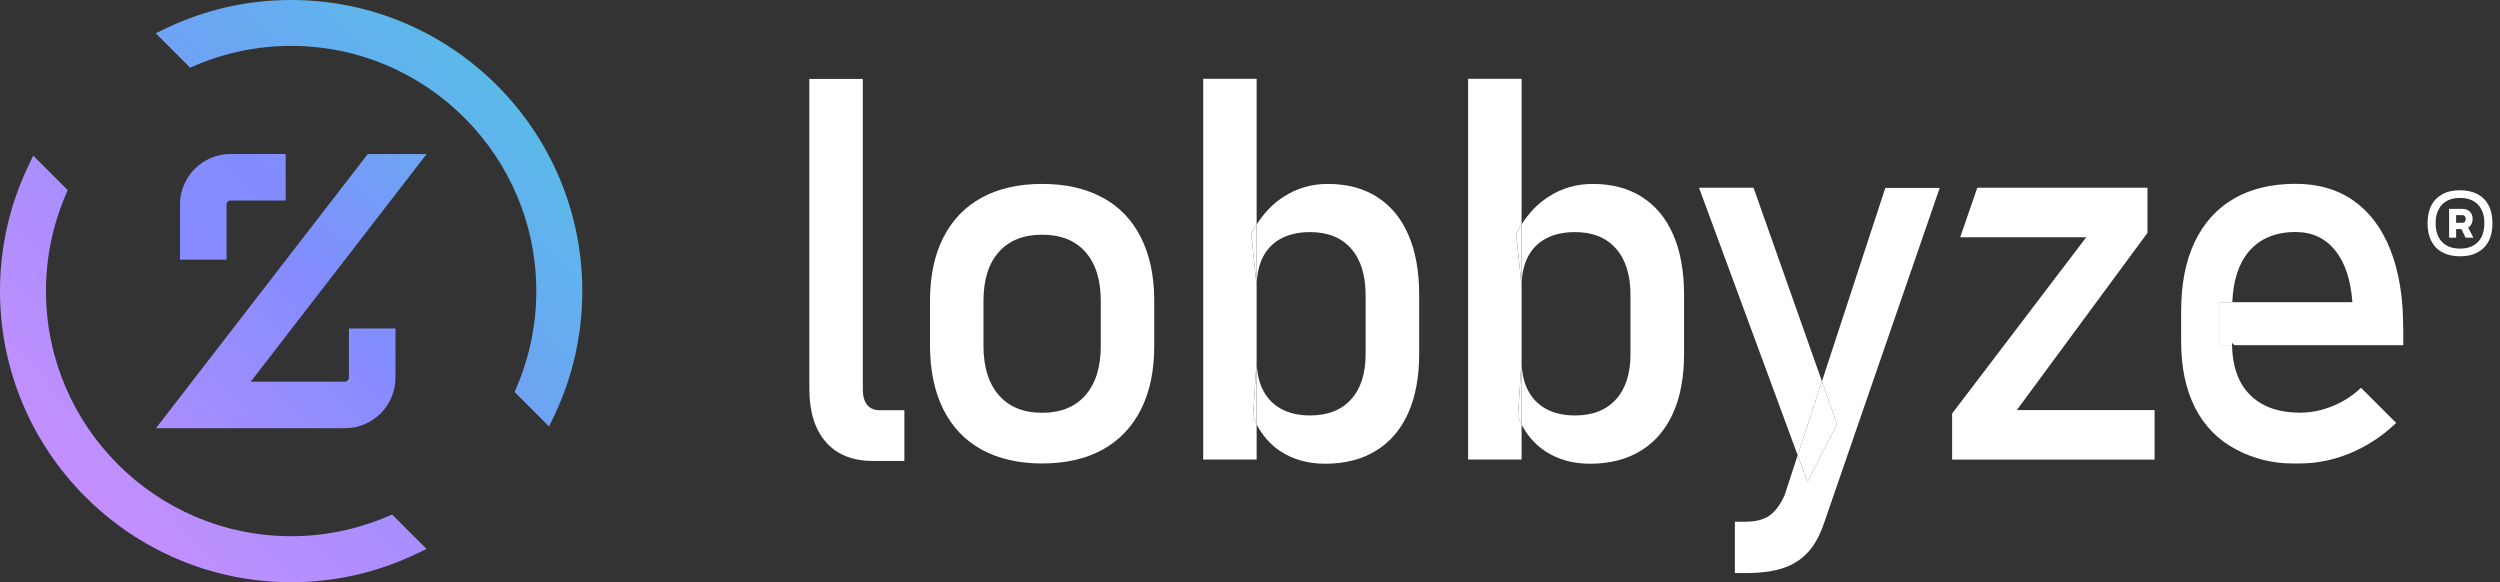 <svg width="146" height="34" viewBox="0 0 146 34" fill="none" xmlns="http://www.w3.org/2000/svg">
<rect x="0" y="0" width="146" height="34" fill="#333333" stroke="none"/>
<path d="M22.603 30.171C20.826 30.928 18.942 31.315 17.003 31.315C9.11 31.315 2.685 24.89 2.685 16.997C2.685 15.057 3.072 13.174 3.829 11.397L3.952 11.1L1.94 9.087L1.648 9.704C0.555 11.997 0 14.452 0 16.997C0 26.37 7.624 34 17.003 34C19.553 34 22.003 33.445 24.296 32.352L24.913 32.06L22.9 30.048L22.603 30.177V30.171Z" fill="url(#paint0_linear_12784_580)"/>
<path d="M17.003 0C14.452 0 11.997 0.555 9.709 1.648L9.093 1.94L11.105 3.952L11.402 3.823C13.18 3.066 15.063 2.68 17.003 2.68C24.896 2.68 31.32 9.104 31.32 16.997C31.32 18.937 30.934 20.82 30.177 22.598L30.053 22.895L32.066 24.907L32.358 24.296C33.451 22.003 34.006 19.548 34.006 16.997C34.006 7.624 26.382 0 17.008 0H17.003Z" fill="url(#paint1_linear_12784_580)"/>
<path d="M13.466 11.711H16.683V8.992H13.466C11.834 8.992 10.511 10.32 10.511 11.946V15.164H13.23V11.946C13.23 11.817 13.337 11.711 13.466 11.711Z" fill="url(#paint2_linear_12784_580)"/>
<path d="M9.099 25.008H20.142C21.773 25.008 23.096 23.68 23.096 22.054V19.183H20.378V22.054C20.378 22.183 20.271 22.289 20.142 22.289H14.643L24.913 8.998H21.476L9.104 25.014L9.099 25.008Z" fill="url(#paint3_linear_12784_580)"/>
<path d="M50.64 23.64C50.472 23.432 50.388 23.135 50.388 22.743V4.608H47.266V22.715C47.266 24.049 47.591 25.086 48.236 25.82C48.88 26.555 49.8 26.919 50.982 26.919H52.816V23.954H51.347C51.038 23.954 50.803 23.847 50.635 23.64H50.64Z" fill="white"/>
<path d="M64.392 11.543C63.411 11.005 62.234 10.741 60.86 10.741C59.487 10.741 58.304 11.01 57.328 11.543C56.347 12.081 55.602 12.86 55.086 13.88C54.57 14.901 54.312 16.134 54.312 17.575V20.159C54.312 21.616 54.57 22.861 55.086 23.898C55.602 24.93 56.347 25.72 57.328 26.258C58.309 26.796 59.487 27.066 60.86 27.066C62.234 27.066 63.417 26.796 64.392 26.258C65.367 25.72 66.119 24.935 66.634 23.909C67.15 22.884 67.408 21.65 67.408 20.198V17.569C67.408 16.134 67.15 14.901 66.634 13.875C66.119 12.849 65.373 12.07 64.392 11.537V11.543ZM64.285 20.204C64.285 21.437 63.988 22.396 63.389 23.08C62.794 23.764 61.948 24.106 60.86 24.106C59.773 24.106 58.926 23.764 58.332 23.08C57.738 22.396 57.435 21.437 57.435 20.204V17.575C57.435 16.341 57.732 15.388 58.332 14.716C58.926 14.043 59.773 13.707 60.86 13.707C61.948 13.707 62.794 14.043 63.389 14.716C63.983 15.388 64.285 16.341 64.285 17.575V20.204Z" fill="white"/>
<path d="M73.176 24.347C73.237 24.504 73.316 24.644 73.389 24.79V21.028L73.176 24.347Z" fill="white"/>
<path d="M73.388 21.028V16.7L73.069 13.639C73.169 13.449 73.276 13.269 73.388 13.095V4.602H70.266V26.836H73.388V24.784C73.315 24.638 73.237 24.498 73.175 24.341L73.388 21.022V21.028Z" fill="white"/>
<path d="M80.419 11.498C79.617 10.993 78.659 10.741 77.537 10.741C76.59 10.741 75.727 10.993 74.953 11.498C74.336 11.896 73.821 12.434 73.394 13.101V16.706C73.394 16.044 73.518 15.472 73.759 15.002C74.006 14.531 74.359 14.166 74.824 13.925C75.289 13.678 75.85 13.555 76.511 13.555C77.543 13.555 78.339 13.875 78.905 14.519C79.471 15.164 79.752 16.067 79.752 17.227V20.669C79.752 21.813 79.471 22.698 78.905 23.321C78.339 23.949 77.543 24.262 76.511 24.262C75.85 24.262 75.284 24.134 74.824 23.881C74.359 23.629 74.006 23.259 73.759 22.783C73.512 22.306 73.394 21.723 73.394 21.039V24.801C73.737 25.451 74.202 25.978 74.802 26.37C75.536 26.841 76.399 27.082 77.386 27.082C78.541 27.082 79.527 26.83 80.352 26.326C81.176 25.821 81.803 25.092 82.235 24.134C82.661 23.175 82.88 22.026 82.88 20.675V17.221C82.88 15.854 82.672 14.688 82.252 13.718C81.832 12.748 81.226 12.014 80.424 11.509L80.419 11.498Z" fill="white"/>
<path d="M73.39 16.7V13.095C73.278 13.269 73.166 13.449 73.07 13.639L73.39 16.7Z" fill="white"/>
<path d="M88.862 16.7V13.095C88.75 13.269 88.638 13.449 88.543 13.639L88.862 16.7Z" fill="white"/>
<path d="M95.888 11.498C95.086 10.993 94.127 10.741 93.006 10.741C92.059 10.741 91.195 10.993 90.422 11.498C89.805 11.896 89.289 12.434 88.863 13.101V16.706C88.863 16.044 88.987 15.472 89.228 15.002C89.474 14.531 89.828 14.166 90.293 13.925C90.758 13.678 91.319 13.555 91.98 13.555C93.012 13.555 93.808 13.875 94.374 14.519C94.94 15.164 95.22 16.067 95.22 17.227V20.669C95.22 21.813 94.94 22.698 94.374 23.321C93.808 23.949 93.012 24.262 91.98 24.262C91.319 24.262 90.752 24.134 90.293 23.881C89.828 23.629 89.474 23.259 89.228 22.783C88.981 22.306 88.863 21.723 88.863 21.039V24.801C89.205 25.451 89.671 25.978 90.27 26.37C91.005 26.841 91.868 27.082 92.855 27.082C94.004 27.082 94.996 26.83 95.82 26.326C96.644 25.821 97.272 25.092 97.704 24.134C98.135 23.175 98.349 22.026 98.349 20.675V17.221C98.349 15.854 98.141 14.688 97.721 13.718C97.3 12.748 96.695 12.014 95.893 11.509L95.888 11.498Z" fill="white"/>
<path d="M88.861 21.028V16.7L88.541 13.639C88.642 13.449 88.749 13.269 88.861 13.095V4.602H85.738V26.836H88.861V24.789C88.788 24.644 88.709 24.503 88.648 24.346L88.861 21.028Z" fill="white"/>
<path d="M88.648 24.347C88.71 24.504 88.789 24.649 88.862 24.79V21.028L88.648 24.347Z" fill="white"/>
<path d="M102.407 10.965H99.223L104.986 26.589L106.398 22.261L102.407 10.965Z" fill="white"/>
<path d="M106.395 22.261L107.281 24.761L105.554 28.142L104.983 26.589L104.226 28.904C103.974 29.476 103.671 29.88 103.329 30.115C102.987 30.35 102.527 30.468 101.944 30.468H101.316V33.467H101.944C102.791 33.467 103.503 33.378 104.086 33.193C104.669 33.008 105.156 32.705 105.554 32.285C105.953 31.864 106.272 31.287 106.519 30.564L113.279 10.976H110.101L106.401 22.272L106.395 22.261Z" fill="white"/>
<path d="M107.283 24.761L106.397 22.261L104.984 26.589L105.556 28.142L107.283 24.761Z" fill="white"/>
<path d="M125.412 13.6V10.965H115.473L114.475 13.858H121.835L114.004 24.15V26.841H125.827V23.948H117.782L125.412 13.6Z" fill="white"/>
<path d="M130.345 18.001C130.345 17.877 130.362 17.771 130.368 17.648H129.645V20.153H130.351C130.351 20.108 130.351 20.064 130.351 20.013V17.995L130.345 18.001Z" fill="white"/>
<path d="M140.345 19.116C140.345 17.362 140.099 15.859 139.605 14.604C139.112 13.348 138.395 12.389 137.458 11.728C136.522 11.066 135.39 10.735 134.061 10.735C132.654 10.735 131.449 11.027 130.451 11.604C129.453 12.187 128.691 13.034 128.164 14.144C127.637 15.254 127.379 16.599 127.379 18.169V19.957C127.379 21.465 127.654 22.755 128.197 23.82C128.741 24.885 129.537 25.692 130.574 26.241C130.586 26.241 130.597 26.253 130.608 26.258C131.611 26.791 132.727 27.065 133.865 27.065H134.336C135.323 27.065 136.309 26.858 137.29 26.449C138.271 26.034 139.151 25.451 139.936 24.7L137.884 22.648C137.397 23.108 136.842 23.466 136.219 23.719C135.597 23.971 134.969 24.1 134.336 24.1C133.063 24.1 132.077 23.747 131.387 23.046C130.72 22.368 130.372 21.403 130.35 20.153H129.644V17.648H130.367C130.417 16.409 130.726 15.416 131.314 14.71C131.965 13.936 132.878 13.55 134.061 13.55C135.031 13.55 135.799 13.908 136.376 14.626C136.954 15.343 137.285 16.352 137.38 17.648H130.367L130.344 17.67V20.019L130.485 20.159H140.351V19.116H140.345Z" fill="white"/>
<path d="M145.559 13.028C145.559 13.028 145.559 12.983 145.559 12.961C145.548 12.591 145.481 12.271 145.341 12.002C145.189 11.711 144.976 11.492 144.69 11.341C144.41 11.189 144.062 11.111 143.664 11.111C143.266 11.111 142.919 11.184 142.638 11.341C142.358 11.492 142.14 11.711 141.988 12.002C141.848 12.271 141.781 12.591 141.77 12.961C141.77 12.961 141.77 13.006 141.77 13.028C141.77 13.028 141.77 13.034 141.77 13.039C141.77 13.039 141.77 13.045 141.77 13.051C141.77 13.073 141.77 13.095 141.77 13.118C141.781 13.488 141.848 13.807 141.988 14.076C142.14 14.368 142.353 14.587 142.638 14.738C142.919 14.889 143.266 14.968 143.664 14.968C144.062 14.968 144.41 14.895 144.69 14.738C144.971 14.587 145.189 14.368 145.341 14.076C145.481 13.807 145.548 13.488 145.559 13.118C145.559 13.118 145.559 13.073 145.559 13.051C145.559 13.051 145.559 13.045 145.559 13.039C145.559 13.039 145.559 13.034 145.559 13.028ZM144.432 14.346C144.219 14.463 143.961 14.519 143.664 14.519C143.367 14.519 143.109 14.463 142.896 14.346C142.683 14.228 142.521 14.06 142.409 13.835C142.296 13.617 142.24 13.348 142.24 13.039C142.24 12.731 142.296 12.468 142.409 12.243C142.521 12.019 142.683 11.851 142.896 11.733C143.109 11.616 143.367 11.559 143.664 11.559C143.961 11.559 144.219 11.616 144.432 11.733C144.645 11.851 144.808 12.019 144.92 12.243C145.032 12.462 145.088 12.731 145.088 13.039C145.088 13.348 145.032 13.611 144.92 13.835C144.808 14.06 144.645 14.228 144.432 14.346Z" fill="white"/>
<path d="M144.238 13.213C144.345 13.107 144.401 12.961 144.401 12.787C144.401 12.613 144.35 12.467 144.244 12.361C144.137 12.255 143.986 12.198 143.784 12.198H143.027V13.88H143.437V13.376H143.745L143.992 13.88H144.446L144.143 13.292C144.177 13.269 144.21 13.247 144.238 13.219V13.213ZM143.437 12.563H143.795C143.857 12.563 143.907 12.58 143.941 12.619C143.975 12.658 143.997 12.714 143.997 12.787C143.997 12.86 143.98 12.916 143.941 12.955C143.907 12.995 143.857 13.011 143.795 13.011H143.437V12.563Z" fill="white"/>
<defs>
<linearGradient id="paint0_linear_12784_580" x1="0.214" y1="32.738" x2="52.125" y2="-16.167" gradientUnits="userSpaceOnUse">
<stop stop-color="#D190FF"/>
<stop offset="0.48" stop-color="#838CFF"/>
<stop offset="1" stop-color="#42D5DD"/>
</linearGradient>
<linearGradient id="paint1_linear_12784_580" x1="-12.48" y1="44.851" x2="39.441" y2="-4.053" gradientUnits="userSpaceOnUse">
<stop stop-color="#D190FF"/>
<stop offset="0.48" stop-color="#838CFF"/>
<stop offset="1" stop-color="#42D5DD"/>
</linearGradient>
<linearGradient id="paint2_linear_12784_580" x1="-83.485" y1="107.312" x2="126.045" y2="-90.084" gradientUnits="userSpaceOnUse">
<stop stop-color="#D190FF"/>
<stop offset="0.48" stop-color="#838CFF"/>
<stop offset="1" stop-color="#42D5DD"/>
</linearGradient>
<linearGradient id="paint3_linear_12784_580" x1="1.872" y1="35.385" x2="39.908" y2="-0.443" gradientUnits="userSpaceOnUse">
<stop stop-color="#D190FF"/>
<stop offset="0.48" stop-color="#838CFF"/>
<stop offset="1" stop-color="#42D5DD"/>
</linearGradient>
</defs>
</svg>
